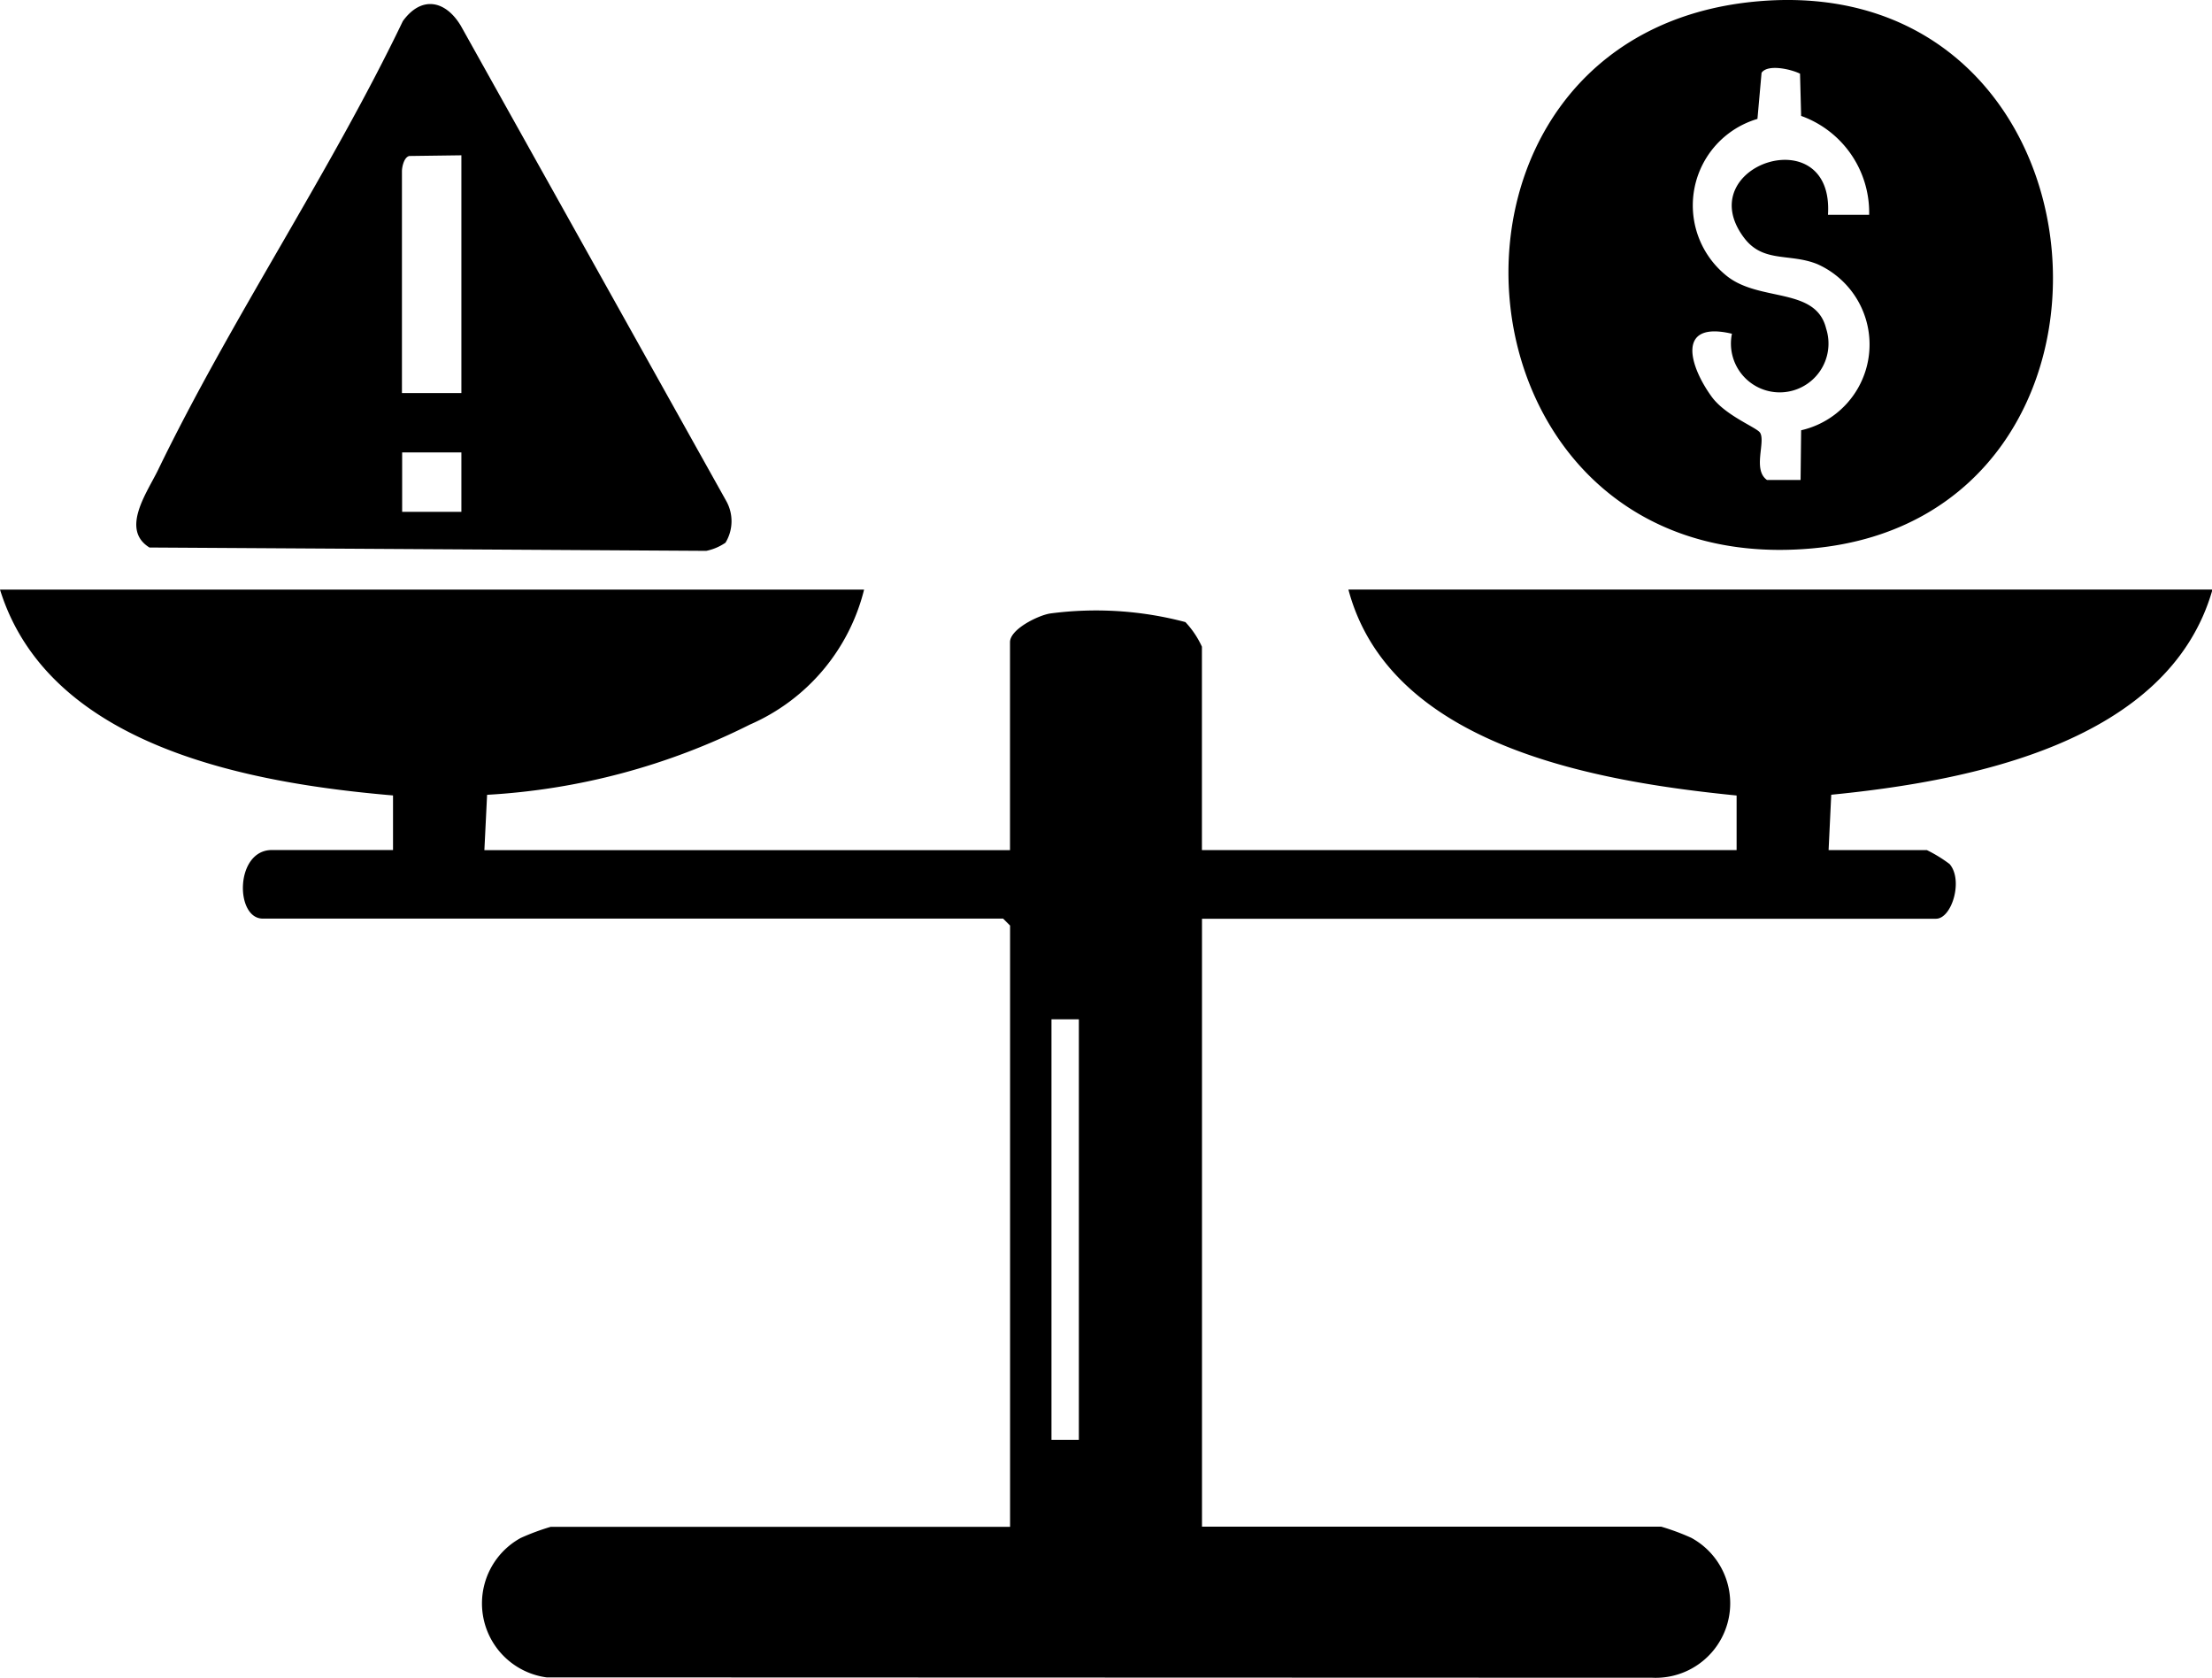 <svg id="Group_825" data-name="Group 825" xmlns="http://www.w3.org/2000/svg" xmlns:xlink="http://www.w3.org/1999/xlink" width="31.743" height="24.072" viewBox="0 0 31.743 24.072"><defs><clipPath id="clip-path"><rect id="Rectangle_268" data-name="Rectangle 268" width="31.743" height="24.072"/></clipPath></defs><g id="Group_304" data-name="Group 304" transform="translate(0 0)" clip-path="url(#clip-path)"><path id="Path_677" data-name="Path 677" d="M12.4,11.394a2.865,2.865,0,0,1-1.638,1.936A9.6,9.6,0,0,1,6.99,14.338l-.039.794h7.543V12.148c0-.186.4-.382.573-.411a5.006,5.006,0,0,1,1.944.123,1.31,1.31,0,0,1,.237.353v2.918h7.673l0-.783c-2-.2-4.971-.7-5.571-2.955h12.4c-.625,2.2-3.486,2.748-5.471,2.944l-.038.794h1.41a2,2,0,0,1,.326.2c.2.23.033.785-.195.785H17.249v8.722H23.84a3.316,3.316,0,0,1,.431.16,1.069,1.069,0,0,1-.558,2.007L7.843,27a1.071,1.071,0,0,1-.371-2,3.356,3.356,0,0,1,.431-.16h6.592V16.214l-.1-.1H3.771c-.4,0-.4-.984.131-.984H5.64l0-.783C3.578,14.171.7,13.647,0,11.394Zm3.082,6.165h-.393v6.033h.393Z" transform="translate(0 -2.935)"/><path id="Path_678" data-name="Path 678" d="M32.748.018c5.2-.443,5.765,7.4.766,7.85C28.152,8.35,27.559.46,32.748.018m.594,1.039c-.131-.065-.463-.141-.552-.013l-.059.662a1.294,1.294,0,0,0-.43,2.261c.474.367,1.271.15,1.416.748a.7.7,0,1,1-1.352.073c-.809-.19-.608.471-.287.909.2.269.642.436.69.51.084.13-.11.532.1.679l.482,0,.008-.713a1.262,1.262,0,0,0,.234-2.383c-.4-.163-.782-.011-1.058-.385-.77-1.039,1.3-1.719,1.209-.323h.591a1.473,1.473,0,0,0-.976-1.419Z" transform="translate(-7.511 0)"/><path id="Path_679" data-name="Path 679" d="M11.09,7.806a.754.754,0,0,1-.276.117l-7.99-.048c-.415-.256-.041-.78.117-1.1C3.993,4.6,5.41,2.509,6.46.323c.267-.369.612-.3.832.067L11.1,7.206a.593.593,0,0,1-.01.6M7.3,2.248l-.748.01c-.077.019-.105.16-.105.219V5.659H7.3Zm0,4.263H6.45v.852H7.3Z" transform="translate(-0.679 -0.02)"/></g></svg>